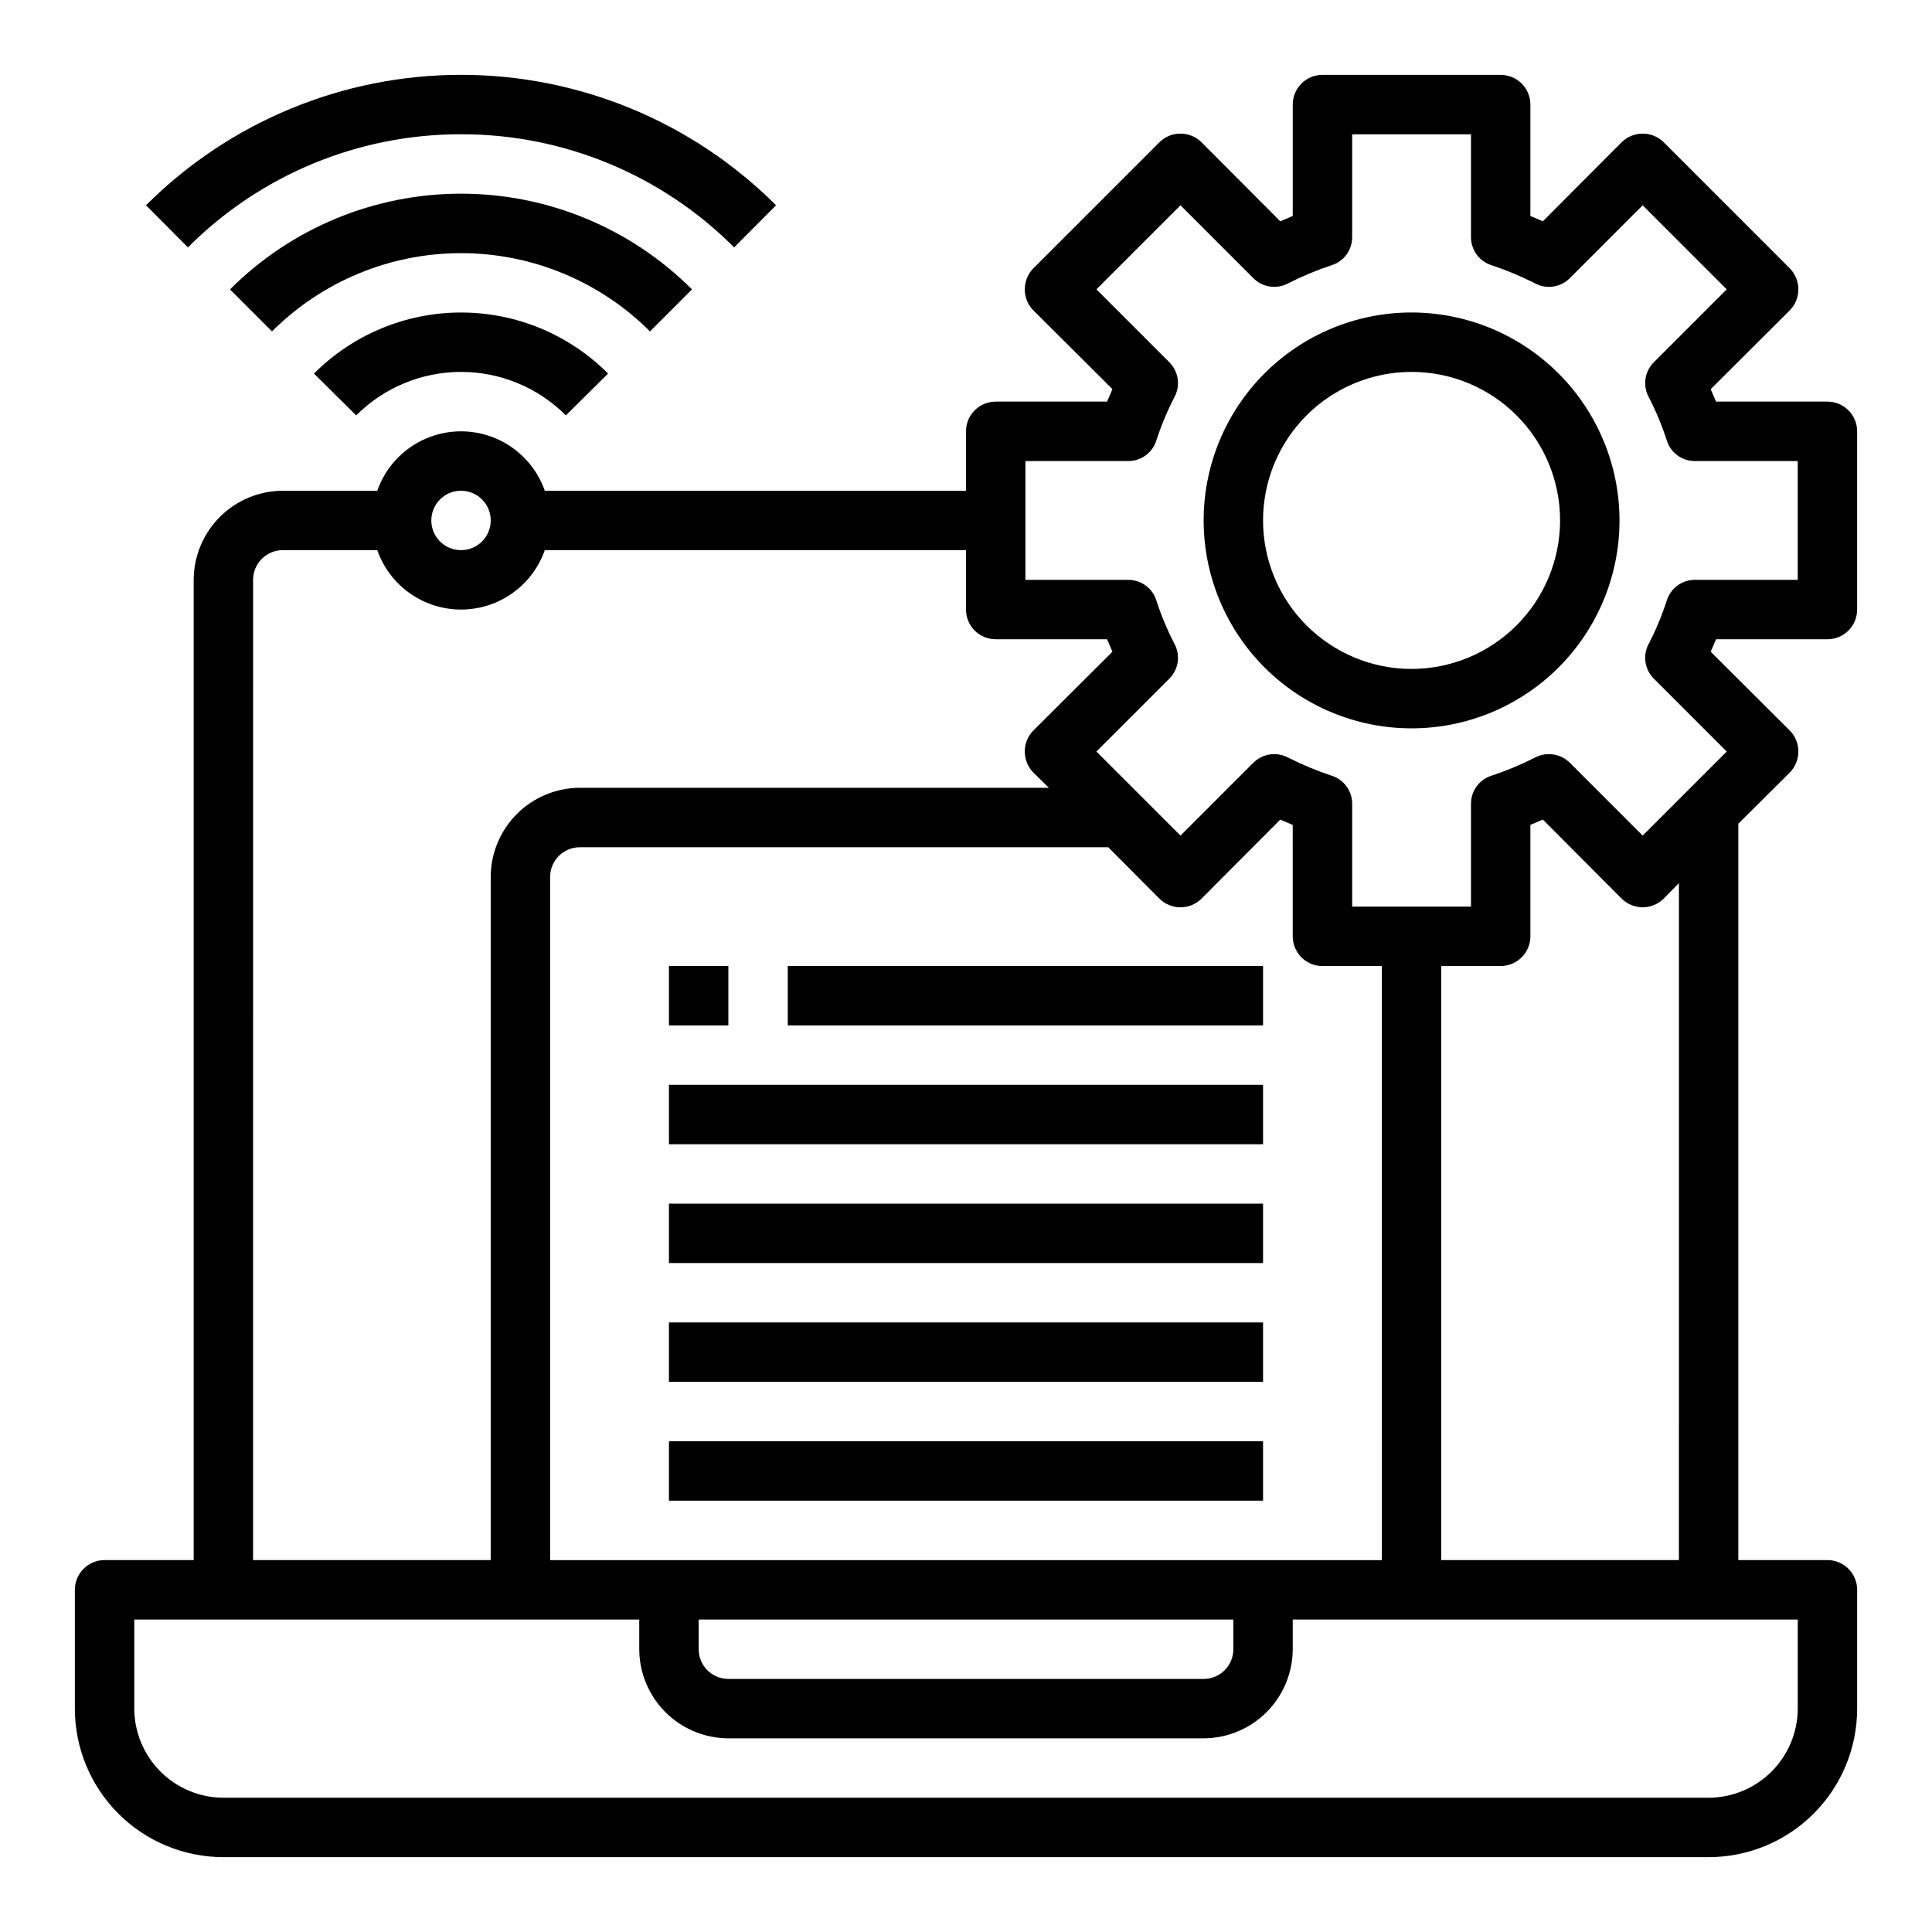 <?xml version="1.0" encoding="UTF-8"?>
<!-- Uploaded to: ICON Repo, www.svgrepo.com, Generator: ICON Repo Mixer Tools -->
<svg fill="#000000" width="800px" height="800px" version="1.1" viewBox="144 144 512 512" xmlns="http://www.w3.org/2000/svg">
 <g>
  <path d="m628.29 313.41c2.086 0 4.09-0.828 5.566-2.305 1.473-1.477 2.305-3.481 2.305-5.566v-47.234c0-2.086-0.832-4.09-2.305-5.566-1.477-1.477-3.481-2.305-5.566-2.305h-29.523l-1.418-3.305 20.941-20.859v-0.004c1.48-1.48 2.305-3.492 2.285-5.59 0.004-2.09-0.816-4.098-2.285-5.586l-33.375-33.379c-3.094-3.07-8.086-3.07-11.18 0l-20.859 20.941-3.309-1.418v-29.52c0-2.09-0.828-4.09-2.305-5.566-1.477-1.477-3.481-2.309-5.566-2.309h-47.234c-4.348 0-7.871 3.527-7.871 7.875v29.52l-3.305 1.418-20.863-20.941c-3.094-3.07-8.082-3.07-11.176 0l-33.379 33.379c-1.469 1.488-2.289 3.496-2.281 5.586-0.023 2.098 0.801 4.109 2.281 5.59l20.941 20.859-1.418 3.305-29.52 0.004c-4.348 0-7.871 3.523-7.871 7.871v15.742l-111.62 0.004c-2.164-6.176-6.801-11.168-12.797-13.785-5.996-2.613-12.812-2.613-18.809 0-5.996 2.617-10.633 7.609-12.793 13.785h-25.035c-6.258 0.02-12.254 2.512-16.68 6.938-4.422 4.426-6.918 10.422-6.938 16.68v259.77h-23.613c-4.348 0-7.875 3.527-7.875 7.875v31.488c0 10.438 4.148 20.449 11.531 27.832 7.379 7.379 17.391 11.527 27.832 11.527h393.6c10.438 0 20.449-4.148 27.832-11.527 7.379-7.383 11.527-17.395 11.527-27.832v-31.488c0-2.09-0.832-4.09-2.305-5.566-1.477-1.477-3.481-2.309-5.566-2.309h-23.617v-195.14l13.617-13.539v-0.004c1.469-1.488 2.289-3.496 2.285-5.586 0.02-2.094-0.805-4.109-2.285-5.59l-20.941-20.859 1.418-3.305zm-362.11-39.359c3.184 0 6.051 1.918 7.269 4.859s0.547 6.328-1.703 8.578c-2.254 2.25-5.641 2.926-8.582 1.707s-4.859-4.09-4.859-7.273c0-4.348 3.527-7.871 7.875-7.871zm-55.105 23.617c0-4.348 3.523-7.875 7.871-7.875h25.035c2.16 6.176 6.797 11.168 12.793 13.785 5.996 2.617 12.812 2.617 18.809 0 5.996-2.617 10.633-7.609 12.797-13.785h111.62v15.746c0 2.086 0.828 4.09 2.305 5.566 1.477 1.477 3.477 2.305 5.566 2.305h29.52l1.418 3.305-20.941 20.859v0.004c-1.48 1.48-2.305 3.496-2.281 5.59-0.008 2.09 0.812 4.098 2.281 5.586l4.094 4.016h-124.3c-6.258 0.02-12.254 2.512-16.68 6.938s-6.918 10.422-6.938 16.68v181.05h-62.977zm283.39 102.34h15.742l0.004 157.44h-220.42v-181.05c0-4.348 3.527-7.871 7.875-7.871h140.04l13.539 13.617c3.094 3.07 8.082 3.07 11.176 0l20.859-20.941 3.305 1.418 0.004 29.52c0 2.09 0.832 4.09 2.305 5.566 1.477 1.477 3.481 2.309 5.566 2.309zm-23.613 173.18v7.871c0 2.09-0.832 4.09-2.305 5.566-1.477 1.477-3.481 2.305-5.566 2.305h-125.95c-4.348 0-7.875-3.523-7.875-7.871v-7.871zm149.57 0v23.617h-0.004c-0.016 6.258-2.512 12.25-6.938 16.676-4.426 4.426-10.418 6.922-16.676 6.938h-393.6c-6.258-0.016-12.254-2.512-16.68-6.938-4.426-4.426-6.918-10.418-6.938-16.676v-23.617h133.82v7.871c0.02 6.258 2.512 12.254 6.938 16.68s10.422 6.918 16.68 6.938h125.95c6.254-0.02 12.25-2.512 16.676-6.938 4.426-4.426 6.918-10.422 6.938-16.68v-7.871zm-94.469-15.746v-157.44h15.746c2.086 0 4.09-0.832 5.566-2.309 1.477-1.477 2.305-3.477 2.305-5.566v-29.52l3.305-1.418 20.859 20.941h0.004c3.094 3.07 8.086 3.07 11.18 0l4.016-4.094-0.004 179.4zm56.363-233.56 19.285 19.285-22.277 22.277-19.285-19.285c-2.43-2.434-6.16-3.008-9.207-1.414-3.707 1.883-7.551 3.488-11.496 4.801-3.289 1-5.527 4.039-5.508 7.477v27.238h-31.488v-27.238c0.02-3.438-2.223-6.477-5.512-7.477-3.945-1.312-7.789-2.918-11.492-4.801-3.051-1.594-6.781-1.02-9.211 1.414l-19.285 19.285-22.277-22.277 19.285-19.285c2.461-2.418 3.035-6.164 1.418-9.211-1.914-3.691-3.519-7.535-4.805-11.492-1-3.289-4.039-5.531-7.477-5.508h-27.238v-31.488h27.238c3.438 0.02 6.477-2.223 7.477-5.512 1.285-3.957 2.891-7.801 4.805-11.492 1.617-3.047 1.043-6.793-1.418-9.211l-19.285-19.289 22.277-22.277 19.285 19.285v0.004c2.418 2.461 6.164 3.035 9.211 1.414 3.703-1.883 7.547-3.488 11.492-4.801 3.289-1 5.531-4.039 5.512-7.477v-27.238h31.488v27.238c-0.02 3.438 2.219 6.477 5.508 7.477 3.945 1.312 7.789 2.918 11.496 4.801 3.043 1.629 6.797 1.051 9.207-1.414l19.285-19.285 22.277 22.277-19.285 19.285h0.004c-2.461 2.418-3.039 6.164-1.418 9.211 1.914 3.691 3.519 7.535 4.801 11.492 1 3.289 4.043 5.531 7.481 5.512h27.234v31.488h-27.234c-3.438-0.023-6.481 2.219-7.481 5.508-1.281 3.957-2.887 7.801-4.801 11.492-1.621 3.047-1.043 6.793 1.418 9.211z"/>
  <path d="m518.08 226.81c-14.613 0-28.629 5.809-38.965 16.141-10.332 10.336-16.137 24.352-16.137 38.965s5.805 28.629 16.137 38.965c10.336 10.332 24.352 16.141 38.965 16.141 14.617 0 28.633-5.809 38.965-16.141 10.336-10.336 16.141-24.352 16.141-38.965-0.016-14.609-5.828-28.617-16.16-38.945-10.328-10.332-24.336-16.141-38.945-16.16zm0 94.465c-10.438 0-20.449-4.144-27.832-11.527-7.379-7.383-11.527-17.395-11.527-27.832s4.148-20.449 11.527-27.832c7.383-7.383 17.395-11.527 27.832-11.527 10.441 0 20.449 4.144 27.832 11.527 7.383 7.383 11.527 17.395 11.527 27.832-0.012 10.434-4.16 20.438-11.539 27.816-7.379 7.379-17.383 11.531-27.82 11.543z"/>
  <path d="m266.18 179.58c27.152-0.043 53.203 10.75 72.375 29.984l11.109-11.164h-0.004c-22.145-22.137-52.172-34.57-83.48-34.57-31.312 0-61.34 12.434-83.484 34.57l11.105 11.164c19.172-19.234 45.223-30.027 72.379-29.984z"/>
  <path d="m327.39 220.7c-16.23-16.246-38.254-25.375-61.219-25.375-22.965 0-44.988 9.129-61.223 25.375l11.133 11.133v-0.004c13.285-13.281 31.301-20.742 50.09-20.742 18.785 0 36.801 7.461 50.09 20.742z"/>
  <path d="m227.2 243 11.188 11.082c7.363-7.379 17.363-11.523 27.789-11.523 10.422 0 20.422 4.144 27.785 11.523l11.188-11.082c-10.324-10.359-24.344-16.18-38.965-16.18-14.625 0-28.645 5.82-38.969 16.18z"/>
  <path d="m321.28 400h15.742v15.742h-15.742z"/>
  <path d="m352.77 400h125.95v15.742h-125.95z"/>
  <path d="m321.28 431.49h157.44v15.742h-157.44z"/>
  <path d="m321.28 462.98h157.44v15.742h-157.44z"/>
  <path d="m321.28 494.46h157.44v15.742h-157.44z"/>
  <path d="m321.28 525.95h157.44v15.742h-157.44z"/>
 </g>
</svg>